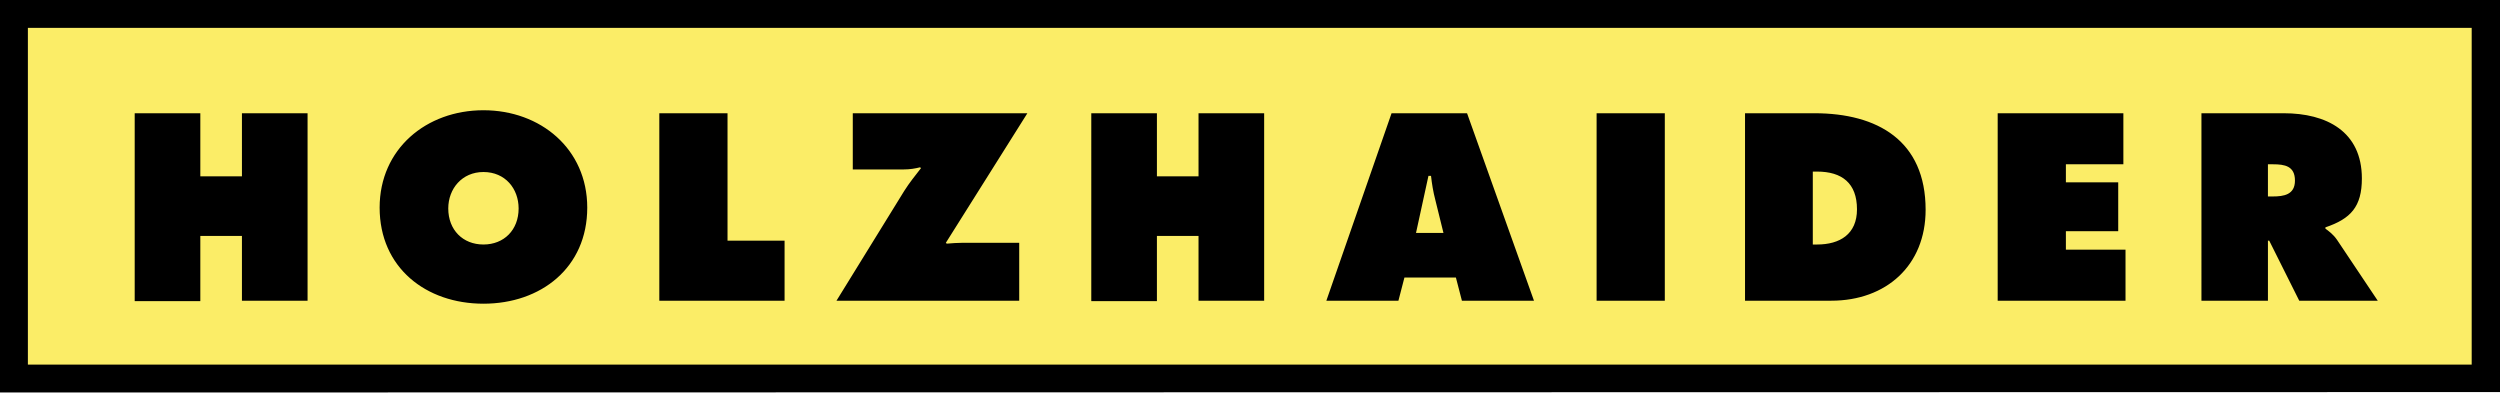 <?xml version="1.0" encoding="UTF-8"?>
<svg xmlns="http://www.w3.org/2000/svg" xmlns:xlink="http://www.w3.org/1999/xlink" version="1.1" id="Ebene_1" x="0px" y="0px" viewBox="0 0 582.8 91.5" style="enable-background:new 0 0 582.8 91.5;" xml:space="preserve">
<g>
	<polygon style="fill:#FBED67;" points="3,88.5 3.2,2.7 579.2,2.5 579.2,88.5  "></polygon>
	<path d="M31.4,26.4h15.3v14.7h9.7V26.4h15.3v43.7H56.4V55h-9.7v15.2H31.4V26.4z M136.9,48.4c0,14-10.8,22.4-24.2,22.4   s-24.2-8.4-24.2-22.4c0-13.7,10.9-22.7,24.2-22.7S136.9,34.7,136.9,48.4z M104.5,48.6c0,5,3.4,8.4,8.2,8.4c4.8,0,8.2-3.4,8.2-8.4   c0-4.6-3.1-8.5-8.2-8.5C107.7,40.1,104.5,44,104.5,48.6z M153.7,26.4h15.9v29.7h13.3v14h-29.2V26.4z M239.5,26.4l-19,30.2l0.2,0.2   c1.2-0.1,2.5-0.2,3.7-0.2h13.2v13.5H195l15.8-25.6c1.2-1.9,2.5-3.5,3.9-5.3l-0.2-0.2c-1.2,0.3-2.4,0.5-3.8,0.5h-11.9V26.4H239.5z    M254.4,26.4h15.3v14.7h9.7V26.4h15.3v43.7h-15.3V55h-9.7v15.2h-15.3L254.4,26.4L254.4,26.4z M326,70.1h-16.8l15.2-43.7H342   l15.6,43.7h-16.8l-1.4-5.4h-12L326,70.1z M336.5,54.3l-1.9-7.7c-0.5-1.9-0.8-3.8-1-5.6H333l-2.9,13.3H336.5z M372.2,26.4h15.9v43.7   h-15.9V26.4z M406.8,26.4H423c14.7,0,25.9,6.4,25.9,22.5c0,13-9.2,21.2-22,21.2h-20.1V26.4z M422.6,57h1c5.3,0,9.3-2.4,9.3-8.2   c0-6.1-3.5-8.8-9.3-8.8h-1V57z M465.6,26.4H495v11.9h-13.4v4.2h12.2v11.4h-12.2v4.3h13.9v11.9h-29.8V26.4H465.6z M513.2,26.4h19.2   c9.9,0,18.2,4.2,18.2,15.2c0,6.6-2.6,9.4-8.5,11.4v0.3c0.8,0.6,1.8,1.3,2.7,2.6l9.5,14.2H536l-7-14h-0.3v14h-15.5V26.4z    M528.7,45.8h1.1c2.6,0,5.2-0.4,5.2-3.7c0-3.4-2.4-3.8-5.1-3.8h-1.2V45.8z M576.2,6.5V85H6.5V6.5H576.2 M582.8,0H0v91.5l582.8-0.1   V0L582.8,0z"></path>
</g>
</svg>
